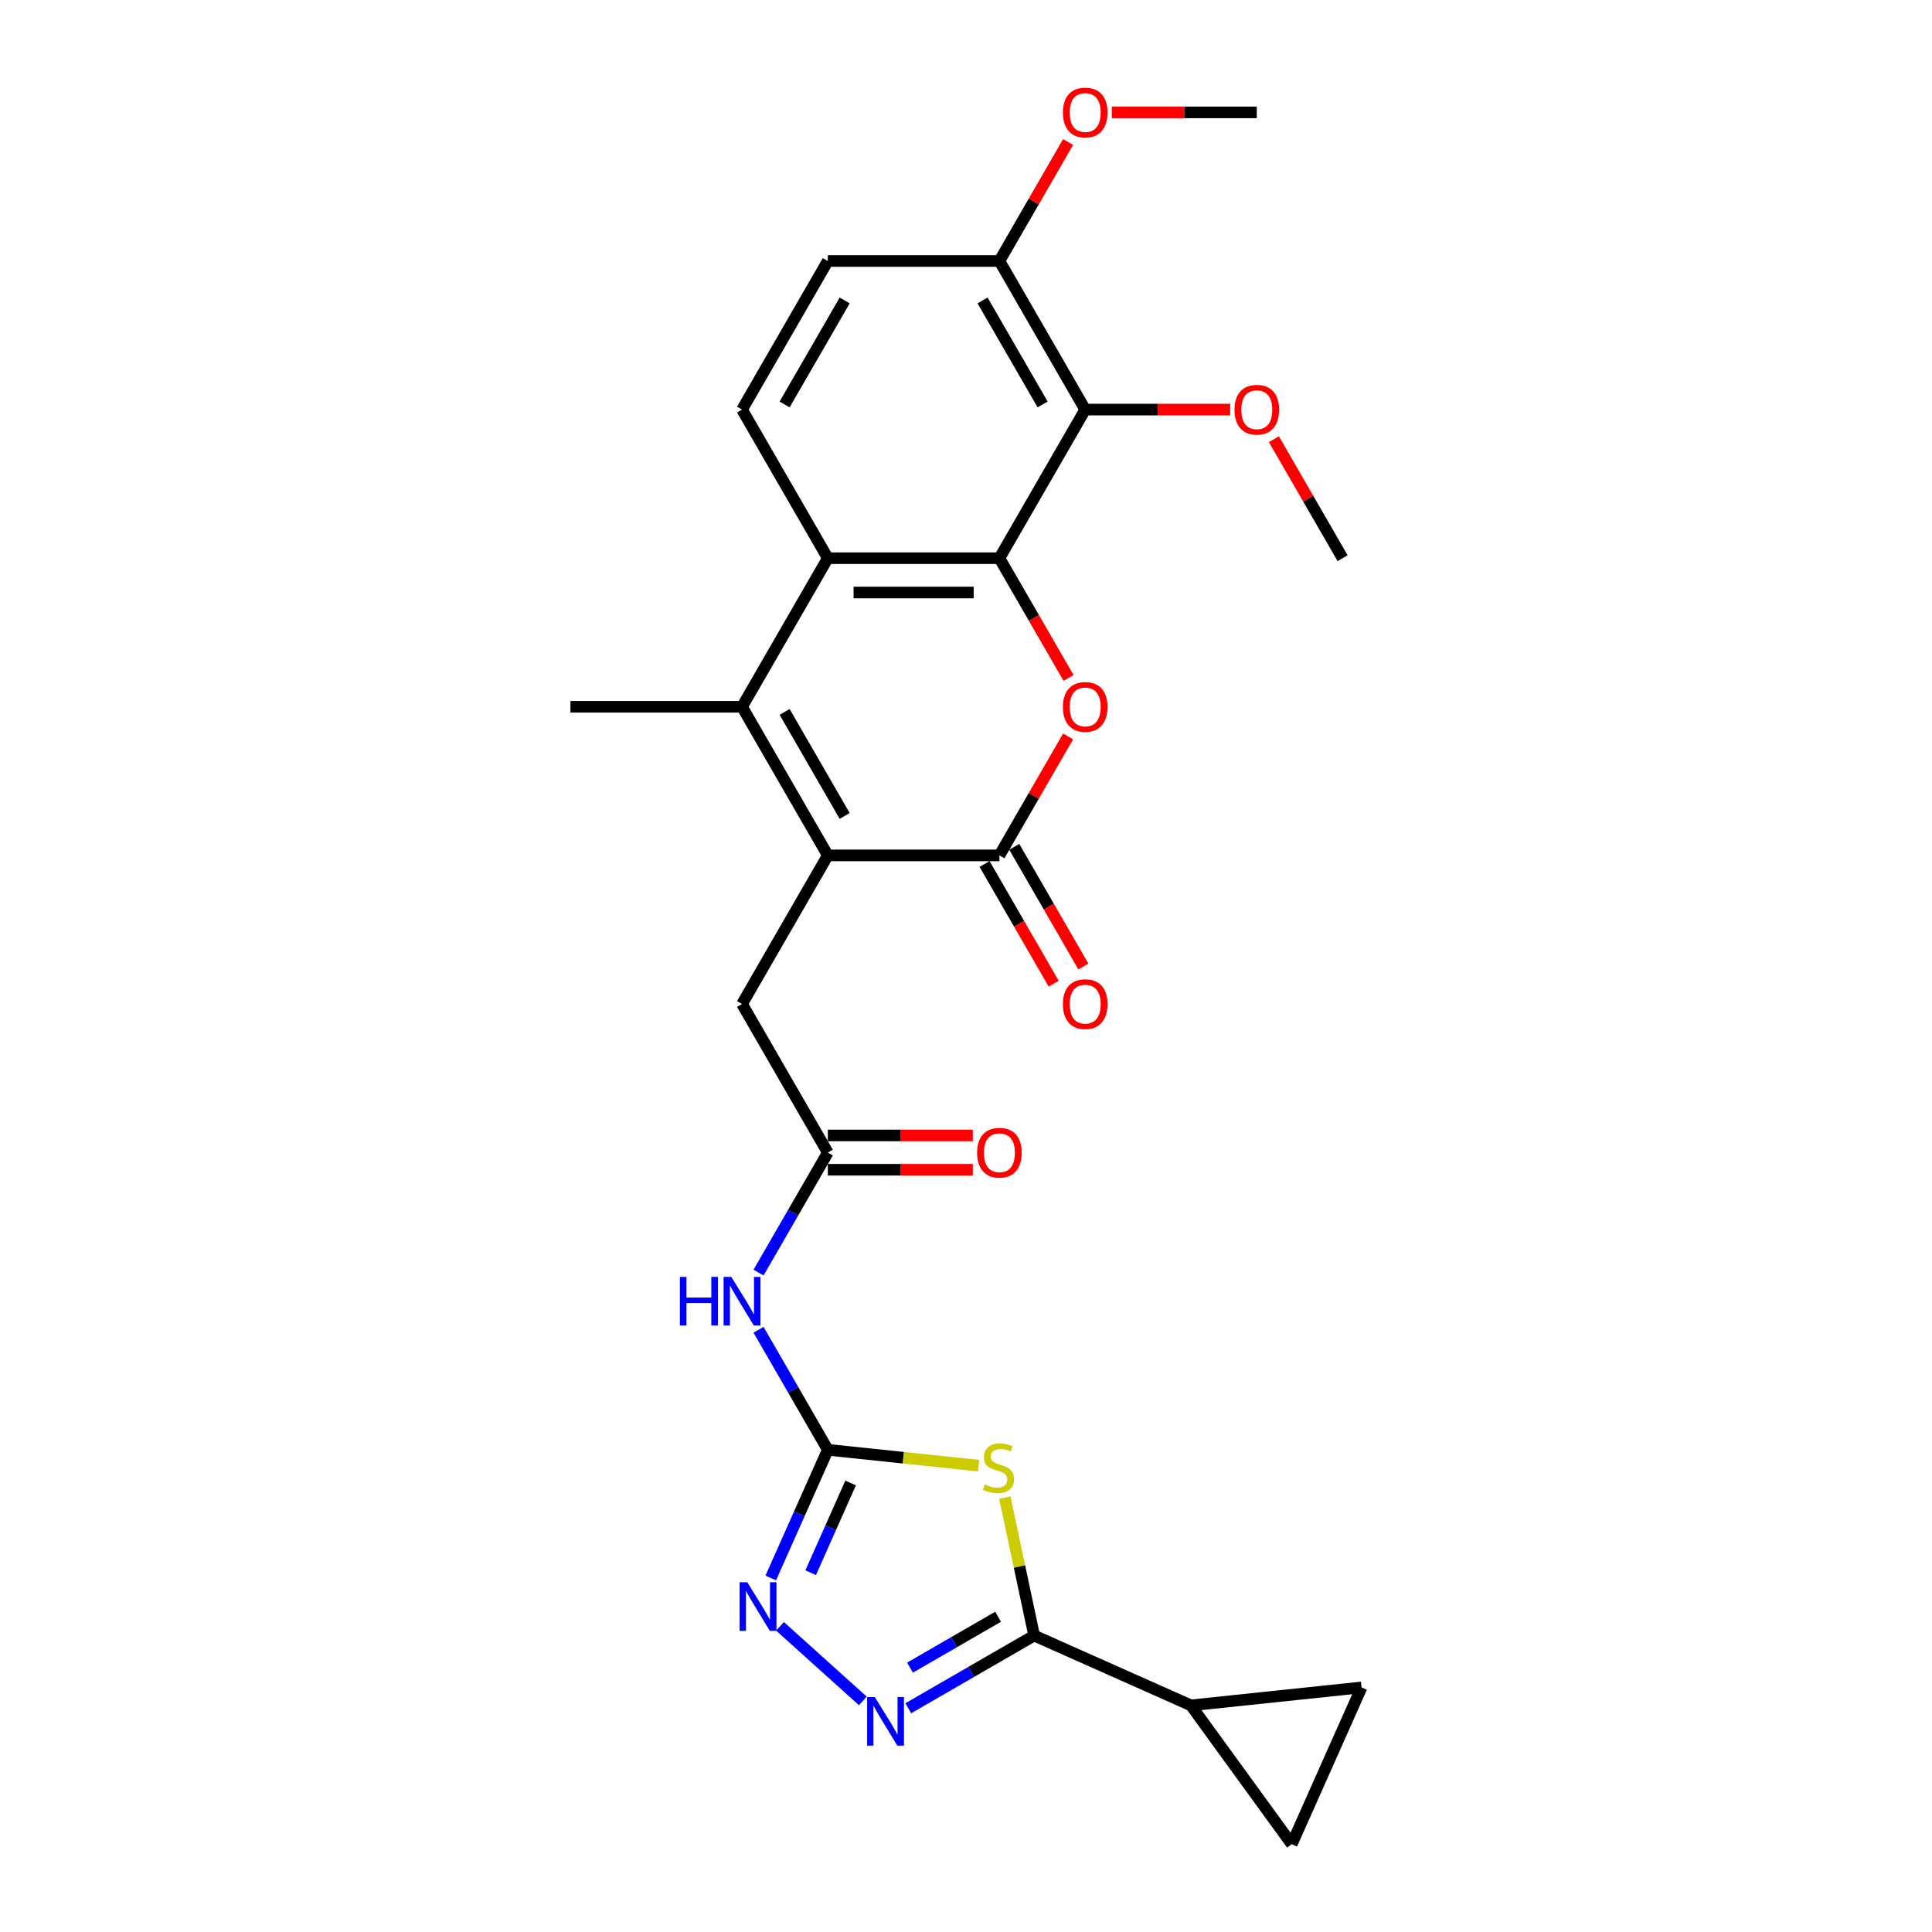 <?xml version='1.0' encoding='iso-8859-1'?>
<svg version='1.1' baseProfile='full'
              xmlns='http://www.w3.org/2000/svg'
                      xmlns:rdkit='http://www.rdkit.org/xml'
                      xmlns:xlink='http://www.w3.org/1999/xlink'
                  xml:space='preserve'
width='1000px' height='1000px' viewBox='0 0 1000 1000'>
<!-- END OF HEADER -->
<rect style='opacity:1.0;fill:#FFFFFF;stroke:none' width='1000' height='1000' x='0' y='0'> </rect>
<path class='bond-3' d='M 517.297,288.919 L 535.188,319.908' style='fill:none;fill-rule:evenodd;stroke:#000000;stroke-width:6px;stroke-linecap:butt;stroke-linejoin:miter;stroke-opacity:1' />
<path class='bond-3' d='M 535.188,319.908 L 553.079,350.896' style='fill:none;fill-rule:evenodd;stroke:#FF0000;stroke-width:6px;stroke-linecap:butt;stroke-linejoin:miter;stroke-opacity:1' />
<path class='bond-7' d='M 517.297,288.919 L 428.482,288.919' style='fill:none;fill-rule:evenodd;stroke:#000000;stroke-width:6px;stroke-linecap:butt;stroke-linejoin:miter;stroke-opacity:1' />
<path class='bond-7' d='M 503.974,306.682 L 441.804,306.682' style='fill:none;fill-rule:evenodd;stroke:#000000;stroke-width:6px;stroke-linecap:butt;stroke-linejoin:miter;stroke-opacity:1' />
<path class='bond-10' d='M 517.297,288.919 L 561.704,212.004' style='fill:none;fill-rule:evenodd;stroke:#000000;stroke-width:6px;stroke-linecap:butt;stroke-linejoin:miter;stroke-opacity:1' />
<path class='bond-0' d='M 506.525,758.615 L 467.504,754.513' style='fill:none;fill-rule:evenodd;stroke:#CCCC00;stroke-width:6px;stroke-linecap:butt;stroke-linejoin:miter;stroke-opacity:1' />
<path class='bond-0' d='M 467.504,754.513 L 428.482,750.412' style='fill:none;fill-rule:evenodd;stroke:#000000;stroke-width:6px;stroke-linecap:butt;stroke-linejoin:miter;stroke-opacity:1' />
<path class='bond-6' d='M 520.091,775.132 L 527.683,810.85' style='fill:none;fill-rule:evenodd;stroke:#CCCC00;stroke-width:6px;stroke-linecap:butt;stroke-linejoin:miter;stroke-opacity:1' />
<path class='bond-6' d='M 527.683,810.85 L 535.276,846.569' style='fill:none;fill-rule:evenodd;stroke:#000000;stroke-width:6px;stroke-linecap:butt;stroke-linejoin:miter;stroke-opacity:1' />
<path class='bond-1' d='M 428.482,442.75 L 384.075,365.835' style='fill:none;fill-rule:evenodd;stroke:#000000;stroke-width:6px;stroke-linecap:butt;stroke-linejoin:miter;stroke-opacity:1' />
<path class='bond-1' d='M 437.204,422.331 L 406.119,368.491' style='fill:none;fill-rule:evenodd;stroke:#000000;stroke-width:6px;stroke-linecap:butt;stroke-linejoin:miter;stroke-opacity:1' />
<path class='bond-16' d='M 428.482,442.75 L 384.075,519.666' style='fill:none;fill-rule:evenodd;stroke:#000000;stroke-width:6px;stroke-linecap:butt;stroke-linejoin:miter;stroke-opacity:1' />
<path class='bond-27' d='M 428.482,442.75 L 517.297,442.75' style='fill:none;fill-rule:evenodd;stroke:#000000;stroke-width:6px;stroke-linecap:butt;stroke-linejoin:miter;stroke-opacity:1' />
<path class='bond-2' d='M 428.482,750.412 L 410.55,719.352' style='fill:none;fill-rule:evenodd;stroke:#000000;stroke-width:6px;stroke-linecap:butt;stroke-linejoin:miter;stroke-opacity:1' />
<path class='bond-2' d='M 410.55,719.352 L 392.618,688.293' style='fill:none;fill-rule:evenodd;stroke:#0000FF;stroke-width:6px;stroke-linecap:butt;stroke-linejoin:miter;stroke-opacity:1' />
<path class='bond-9' d='M 428.482,750.412 L 413.714,783.582' style='fill:none;fill-rule:evenodd;stroke:#000000;stroke-width:6px;stroke-linecap:butt;stroke-linejoin:miter;stroke-opacity:1' />
<path class='bond-9' d='M 413.714,783.582 L 398.946,816.751' style='fill:none;fill-rule:evenodd;stroke:#0000FF;stroke-width:6px;stroke-linecap:butt;stroke-linejoin:miter;stroke-opacity:1' />
<path class='bond-9' d='M 440.279,767.588 L 429.941,790.806' style='fill:none;fill-rule:evenodd;stroke:#000000;stroke-width:6px;stroke-linecap:butt;stroke-linejoin:miter;stroke-opacity:1' />
<path class='bond-9' d='M 429.941,790.806 L 419.604,814.025' style='fill:none;fill-rule:evenodd;stroke:#0000FF;stroke-width:6px;stroke-linecap:butt;stroke-linejoin:miter;stroke-opacity:1' />
<path class='bond-4' d='M 552.853,381.164 L 535.075,411.957' style='fill:none;fill-rule:evenodd;stroke:#FF0000;stroke-width:6px;stroke-linecap:butt;stroke-linejoin:miter;stroke-opacity:1' />
<path class='bond-4' d='M 535.075,411.957 L 517.297,442.75' style='fill:none;fill-rule:evenodd;stroke:#000000;stroke-width:6px;stroke-linecap:butt;stroke-linejoin:miter;stroke-opacity:1' />
<path class='bond-19' d='M 509.605,447.191 L 527.496,478.179' style='fill:none;fill-rule:evenodd;stroke:#000000;stroke-width:6px;stroke-linecap:butt;stroke-linejoin:miter;stroke-opacity:1' />
<path class='bond-19' d='M 527.496,478.179 L 545.387,509.168' style='fill:none;fill-rule:evenodd;stroke:#FF0000;stroke-width:6px;stroke-linecap:butt;stroke-linejoin:miter;stroke-opacity:1' />
<path class='bond-19' d='M 524.988,438.309 L 542.879,469.298' style='fill:none;fill-rule:evenodd;stroke:#000000;stroke-width:6px;stroke-linecap:butt;stroke-linejoin:miter;stroke-opacity:1' />
<path class='bond-19' d='M 542.879,469.298 L 560.77,500.286' style='fill:none;fill-rule:evenodd;stroke:#FF0000;stroke-width:6px;stroke-linecap:butt;stroke-linejoin:miter;stroke-opacity:1' />
<path class='bond-5' d='M 384.075,365.835 L 428.482,288.919' style='fill:none;fill-rule:evenodd;stroke:#000000;stroke-width:6px;stroke-linecap:butt;stroke-linejoin:miter;stroke-opacity:1' />
<path class='bond-23' d='M 384.075,365.835 L 295.261,365.835' style='fill:none;fill-rule:evenodd;stroke:#000000;stroke-width:6px;stroke-linecap:butt;stroke-linejoin:miter;stroke-opacity:1' />
<path class='bond-12' d='M 535.276,846.569 L 616.411,882.693' style='fill:none;fill-rule:evenodd;stroke:#000000;stroke-width:6px;stroke-linecap:butt;stroke-linejoin:miter;stroke-opacity:1' />
<path class='bond-29' d='M 535.276,846.569 L 502.697,865.378' style='fill:none;fill-rule:evenodd;stroke:#000000;stroke-width:6px;stroke-linecap:butt;stroke-linejoin:miter;stroke-opacity:1' />
<path class='bond-29' d='M 502.697,865.378 L 470.119,884.187' style='fill:none;fill-rule:evenodd;stroke:#0000FF;stroke-width:6px;stroke-linecap:butt;stroke-linejoin:miter;stroke-opacity:1' />
<path class='bond-29' d='M 516.621,836.829 L 493.816,849.995' style='fill:none;fill-rule:evenodd;stroke:#000000;stroke-width:6px;stroke-linecap:butt;stroke-linejoin:miter;stroke-opacity:1' />
<path class='bond-29' d='M 493.816,849.995 L 471.011,863.161' style='fill:none;fill-rule:evenodd;stroke:#0000FF;stroke-width:6px;stroke-linecap:butt;stroke-linejoin:miter;stroke-opacity:1' />
<path class='bond-17' d='M 428.482,288.919 L 384.075,212.004' style='fill:none;fill-rule:evenodd;stroke:#000000;stroke-width:6px;stroke-linecap:butt;stroke-linejoin:miter;stroke-opacity:1' />
<path class='bond-8' d='M 446.601,880.388 L 403.722,841.78' style='fill:none;fill-rule:evenodd;stroke:#0000FF;stroke-width:6px;stroke-linecap:butt;stroke-linejoin:miter;stroke-opacity:1' />
<path class='bond-18' d='M 561.704,212.004 L 517.297,135.088' style='fill:none;fill-rule:evenodd;stroke:#000000;stroke-width:6px;stroke-linecap:butt;stroke-linejoin:miter;stroke-opacity:1' />
<path class='bond-18' d='M 539.66,209.348 L 508.575,155.507' style='fill:none;fill-rule:evenodd;stroke:#000000;stroke-width:6px;stroke-linecap:butt;stroke-linejoin:miter;stroke-opacity:1' />
<path class='bond-22' d='M 561.704,212.004 L 599.228,212.004' style='fill:none;fill-rule:evenodd;stroke:#000000;stroke-width:6px;stroke-linecap:butt;stroke-linejoin:miter;stroke-opacity:1' />
<path class='bond-22' d='M 599.228,212.004 L 636.752,212.004' style='fill:none;fill-rule:evenodd;stroke:#FF0000;stroke-width:6px;stroke-linecap:butt;stroke-linejoin:miter;stroke-opacity:1' />
<path class='bond-11' d='M 392.618,658.7 L 410.55,627.641' style='fill:none;fill-rule:evenodd;stroke:#0000FF;stroke-width:6px;stroke-linecap:butt;stroke-linejoin:miter;stroke-opacity:1' />
<path class='bond-11' d='M 410.55,627.641 L 428.482,596.581' style='fill:none;fill-rule:evenodd;stroke:#000000;stroke-width:6px;stroke-linecap:butt;stroke-linejoin:miter;stroke-opacity:1' />
<path class='bond-14' d='M 616.411,882.693 L 704.739,873.41' style='fill:none;fill-rule:evenodd;stroke:#000000;stroke-width:6px;stroke-linecap:butt;stroke-linejoin:miter;stroke-opacity:1' />
<path class='bond-15' d='M 616.411,882.693 L 668.615,954.545' style='fill:none;fill-rule:evenodd;stroke:#000000;stroke-width:6px;stroke-linecap:butt;stroke-linejoin:miter;stroke-opacity:1' />
<path class='bond-13' d='M 428.482,596.581 L 384.075,519.666' style='fill:none;fill-rule:evenodd;stroke:#000000;stroke-width:6px;stroke-linecap:butt;stroke-linejoin:miter;stroke-opacity:1' />
<path class='bond-20' d='M 428.482,605.462 L 466.006,605.462' style='fill:none;fill-rule:evenodd;stroke:#000000;stroke-width:6px;stroke-linecap:butt;stroke-linejoin:miter;stroke-opacity:1' />
<path class='bond-20' d='M 466.006,605.462 L 503.53,605.462' style='fill:none;fill-rule:evenodd;stroke:#FF0000;stroke-width:6px;stroke-linecap:butt;stroke-linejoin:miter;stroke-opacity:1' />
<path class='bond-20' d='M 428.482,587.7 L 466.006,587.7' style='fill:none;fill-rule:evenodd;stroke:#000000;stroke-width:6px;stroke-linecap:butt;stroke-linejoin:miter;stroke-opacity:1' />
<path class='bond-20' d='M 466.006,587.7 L 503.53,587.7' style='fill:none;fill-rule:evenodd;stroke:#FF0000;stroke-width:6px;stroke-linecap:butt;stroke-linejoin:miter;stroke-opacity:1' />
<path class='bond-30' d='M 704.739,873.41 L 668.615,954.545' style='fill:none;fill-rule:evenodd;stroke:#000000;stroke-width:6px;stroke-linecap:butt;stroke-linejoin:miter;stroke-opacity:1' />
<path class='bond-28' d='M 384.075,212.004 L 428.482,135.088' style='fill:none;fill-rule:evenodd;stroke:#000000;stroke-width:6px;stroke-linecap:butt;stroke-linejoin:miter;stroke-opacity:1' />
<path class='bond-28' d='M 406.119,209.348 L 437.204,155.507' style='fill:none;fill-rule:evenodd;stroke:#000000;stroke-width:6px;stroke-linecap:butt;stroke-linejoin:miter;stroke-opacity:1' />
<path class='bond-21' d='M 517.297,135.088 L 428.482,135.088' style='fill:none;fill-rule:evenodd;stroke:#000000;stroke-width:6px;stroke-linecap:butt;stroke-linejoin:miter;stroke-opacity:1' />
<path class='bond-24' d='M 517.297,135.088 L 535.075,104.295' style='fill:none;fill-rule:evenodd;stroke:#000000;stroke-width:6px;stroke-linecap:butt;stroke-linejoin:miter;stroke-opacity:1' />
<path class='bond-24' d='M 535.075,104.295 L 552.853,73.502' style='fill:none;fill-rule:evenodd;stroke:#FF0000;stroke-width:6px;stroke-linecap:butt;stroke-linejoin:miter;stroke-opacity:1' />
<path class='bond-25' d='M 659.368,227.333 L 677.147,258.126' style='fill:none;fill-rule:evenodd;stroke:#FF0000;stroke-width:6px;stroke-linecap:butt;stroke-linejoin:miter;stroke-opacity:1' />
<path class='bond-25' d='M 677.147,258.126 L 694.925,288.919' style='fill:none;fill-rule:evenodd;stroke:#000000;stroke-width:6px;stroke-linecap:butt;stroke-linejoin:miter;stroke-opacity:1' />
<path class='bond-26' d='M 575.47,58.173 L 612.994,58.173' style='fill:none;fill-rule:evenodd;stroke:#FF0000;stroke-width:6px;stroke-linecap:butt;stroke-linejoin:miter;stroke-opacity:1' />
<path class='bond-26' d='M 612.994,58.173 L 650.518,58.173' style='fill:none;fill-rule:evenodd;stroke:#000000;stroke-width:6px;stroke-linecap:butt;stroke-linejoin:miter;stroke-opacity:1' />
<path  class='atom-1' d='M 509.705 768.328
Q 509.989 768.435, 511.161 768.932
Q 512.334 769.43, 513.613 769.749
Q 514.927 770.034, 516.206 770.034
Q 518.586 770.034, 519.972 768.897
Q 521.357 767.724, 521.357 765.699
Q 521.357 764.314, 520.647 763.461
Q 519.972 762.609, 518.906 762.147
Q 517.84 761.685, 516.064 761.152
Q 513.826 760.477, 512.476 759.838
Q 511.161 759.198, 510.202 757.848
Q 509.279 756.498, 509.279 754.225
Q 509.279 751.063, 511.41 749.109
Q 513.577 747.155, 517.84 747.155
Q 520.753 747.155, 524.057 748.541
L 523.24 751.276
Q 520.22 750.033, 517.947 750.033
Q 515.496 750.033, 514.146 751.063
Q 512.796 752.058, 512.831 753.798
Q 512.831 755.148, 513.506 755.965
Q 514.217 756.782, 515.211 757.244
Q 516.242 757.706, 517.947 758.239
Q 520.22 758.95, 521.57 759.66
Q 522.92 760.371, 523.88 761.827
Q 524.874 763.248, 524.874 765.699
Q 524.874 769.181, 522.53 771.064
Q 520.22 772.911, 516.348 772.911
Q 514.11 772.911, 512.405 772.414
Q 510.735 771.952, 508.746 771.135
L 509.705 768.328
' fill='#CCCC00'/>
<path  class='atom-4' d='M 550.158 365.906
Q 550.158 359.866, 553.142 356.491
Q 556.126 353.116, 561.704 353.116
Q 567.281 353.116, 570.265 356.491
Q 573.25 359.866, 573.25 365.906
Q 573.25 372.016, 570.23 375.498
Q 567.21 378.944, 561.704 378.944
Q 556.162 378.944, 553.142 375.498
Q 550.158 372.052, 550.158 365.906
M 561.704 376.102
Q 565.54 376.102, 567.601 373.544
Q 569.697 370.95, 569.697 365.906
Q 569.697 360.968, 567.601 358.481
Q 565.54 355.958, 561.704 355.958
Q 557.867 355.958, 555.771 358.445
Q 553.71 360.932, 553.71 365.906
Q 553.71 370.986, 555.771 373.544
Q 557.867 376.102, 561.704 376.102
' fill='#FF0000'/>
<path  class='atom-9' d='M 452.8 878.4
L 461.042 891.722
Q 461.859 893.037, 463.174 895.417
Q 464.488 897.797, 464.559 897.939
L 464.559 878.4
L 467.899 878.4
L 467.899 903.552
L 464.453 903.552
L 455.607 888.987
Q 454.577 887.282, 453.475 885.328
Q 452.41 883.374, 452.09 882.77
L 452.09 903.552
L 448.821 903.552
L 448.821 878.4
L 452.8 878.4
' fill='#0000FF'/>
<path  class='atom-10' d='M 386.798 818.972
L 395.04 832.294
Q 395.857 833.608, 397.172 835.989
Q 398.486 838.369, 398.557 838.511
L 398.557 818.972
L 401.897 818.972
L 401.897 844.124
L 398.451 844.124
L 389.605 829.558
Q 388.575 827.853, 387.473 825.899
Q 386.408 823.945, 386.088 823.341
L 386.088 844.124
L 382.82 844.124
L 382.82 818.972
L 386.798 818.972
' fill='#0000FF'/>
<path  class='atom-12' d='M 351.907 660.92
L 355.317 660.92
L 355.317 671.614
L 368.177 671.614
L 368.177 660.92
L 371.588 660.92
L 371.588 686.073
L 368.177 686.073
L 368.177 674.456
L 355.317 674.456
L 355.317 686.073
L 351.907 686.073
L 351.907 660.92
' fill='#0000FF'/>
<path  class='atom-12' d='M 378.515 660.92
L 386.757 674.243
Q 387.574 675.557, 388.889 677.937
Q 390.203 680.317, 390.274 680.46
L 390.274 660.92
L 393.614 660.92
L 393.614 686.073
L 390.168 686.073
L 381.322 671.507
Q 380.292 669.802, 379.19 667.848
Q 378.124 665.894, 377.805 665.29
L 377.805 686.073
L 374.536 686.073
L 374.536 660.92
L 378.515 660.92
' fill='#0000FF'/>
<path  class='atom-20' d='M 550.158 519.737
Q 550.158 513.697, 553.142 510.322
Q 556.126 506.947, 561.704 506.947
Q 567.281 506.947, 570.265 510.322
Q 573.25 513.697, 573.25 519.737
Q 573.25 525.847, 570.23 529.329
Q 567.21 532.775, 561.704 532.775
Q 556.162 532.775, 553.142 529.329
Q 550.158 525.883, 550.158 519.737
M 561.704 529.932
Q 565.54 529.932, 567.601 527.375
Q 569.697 524.781, 569.697 519.737
Q 569.697 514.799, 567.601 512.312
Q 565.54 509.789, 561.704 509.789
Q 557.867 509.789, 555.771 512.276
Q 553.71 514.763, 553.71 519.737
Q 553.71 524.817, 555.771 527.375
Q 557.867 529.932, 561.704 529.932
' fill='#FF0000'/>
<path  class='atom-21' d='M 505.751 596.652
Q 505.751 590.613, 508.735 587.238
Q 511.719 583.863, 517.297 583.863
Q 522.874 583.863, 525.858 587.238
Q 528.842 590.613, 528.842 596.652
Q 528.842 602.763, 525.823 606.244
Q 522.803 609.69, 517.297 609.69
Q 511.755 609.69, 508.735 606.244
Q 505.751 602.798, 505.751 596.652
M 517.297 606.848
Q 521.133 606.848, 523.194 604.29
Q 525.29 601.697, 525.29 596.652
Q 525.29 591.714, 523.194 589.227
Q 521.133 586.705, 517.297 586.705
Q 513.46 586.705, 511.364 589.192
Q 509.303 591.678, 509.303 596.652
Q 509.303 601.732, 511.364 604.29
Q 513.46 606.848, 517.297 606.848
' fill='#FF0000'/>
<path  class='atom-23' d='M 638.972 212.075
Q 638.972 206.035, 641.956 202.66
Q 644.941 199.285, 650.518 199.285
Q 656.096 199.285, 659.08 202.66
Q 662.064 206.035, 662.064 212.075
Q 662.064 218.185, 659.044 221.667
Q 656.025 225.113, 650.518 225.113
Q 644.976 225.113, 641.956 221.667
Q 638.972 218.221, 638.972 212.075
M 650.518 222.271
Q 654.355 222.271, 656.415 219.713
Q 658.511 217.119, 658.511 212.075
Q 658.511 207.137, 656.415 204.65
Q 654.355 202.128, 650.518 202.128
Q 646.681 202.128, 644.585 204.614
Q 642.525 207.101, 642.525 212.075
Q 642.525 217.155, 644.585 219.713
Q 646.681 222.271, 650.518 222.271
' fill='#FF0000'/>
<path  class='atom-25' d='M 550.158 58.244
Q 550.158 52.204, 553.142 48.83
Q 556.126 45.455, 561.704 45.455
Q 567.281 45.455, 570.265 48.83
Q 573.25 52.204, 573.25 58.244
Q 573.25 64.354, 570.23 67.836
Q 567.21 71.282, 561.704 71.282
Q 556.162 71.282, 553.142 67.836
Q 550.158 64.39, 550.158 58.244
M 561.704 68.44
Q 565.54 68.44, 567.601 65.882
Q 569.697 63.288, 569.697 58.244
Q 569.697 53.306, 567.601 50.819
Q 565.54 48.297, 561.704 48.297
Q 557.867 48.297, 555.771 50.783
Q 553.71 53.27, 553.71 58.244
Q 553.71 63.324, 555.771 65.882
Q 557.867 68.44, 561.704 68.44
' fill='#FF0000'/>
</svg>
